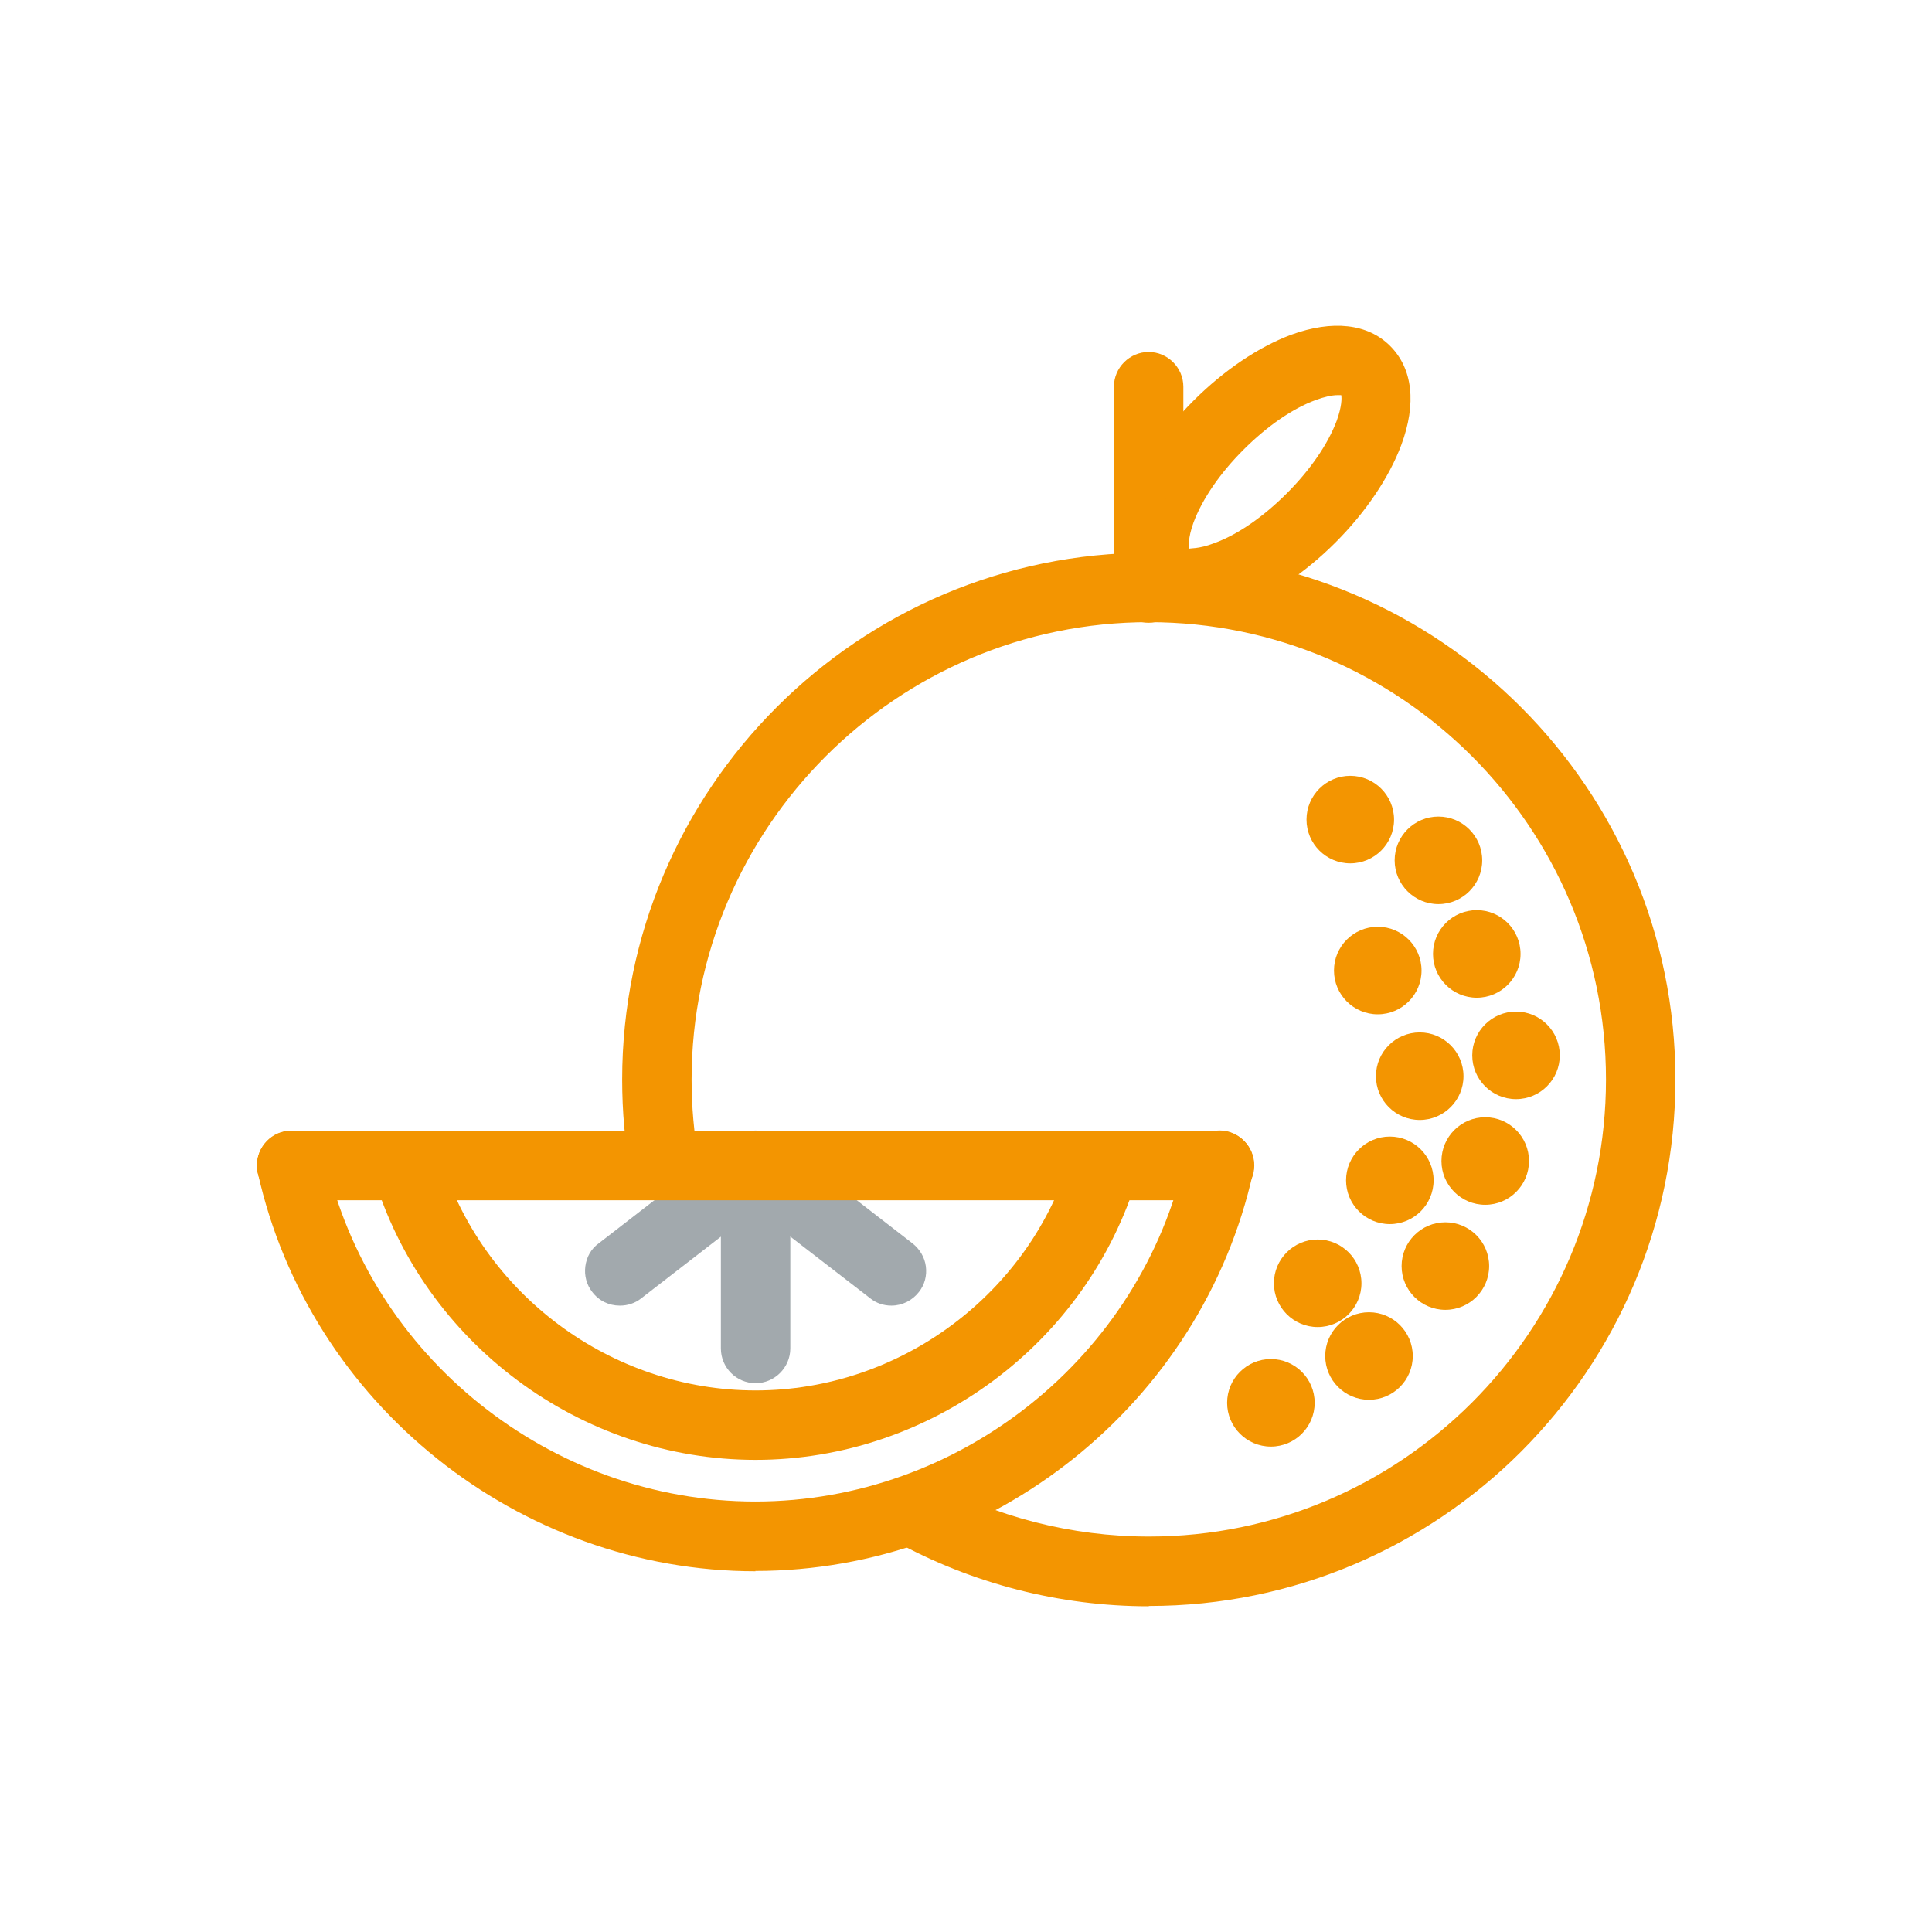 <?xml version="1.0" encoding="UTF-8"?>
<svg id="Calque_1" data-name="Calque 1" xmlns="http://www.w3.org/2000/svg" viewBox="0 0 64 64">
  <defs>
    <style>
      .cls-1 {
        fill: #a2a9ad;
      }

      .cls-1, .cls-2 {
        stroke-width: 0px;
      }

      .cls-2 {
        fill: #f39501;
      }
    </style>
  </defs>
  <g>
    <g>
      <path class="cls-2" d="M25.03,51.48c-7.59,0-14.29-5.36-15.93-12.75-.07-.31.13-.62.44-.69.31-.07.62.13.69.44,1.53,6.86,7.75,11.84,14.81,11.84s13.28-4.98,14.81-11.84c.07-.31.37-.5.69-.44.31.07.51.38.44.69-1.64,7.38-8.34,12.75-15.93,12.75Z"/>
      <path class="cls-2" d="M25.03,52.05c-7.85,0-14.79-5.55-16.49-13.2-.14-.62.26-1.24.87-1.37.61-.13,1.24.26,1.37.87,1.47,6.6,7.46,11.39,14.24,11.39s12.77-4.79,14.24-11.39c.14-.61.75-1,1.37-.88.63.14,1.02.76.88,1.37-1.7,7.65-8.64,13.2-16.49,13.2ZM25.03,50.9h.01-.01ZM24.91,50.9s.03,0,.05,0c-.02,0-.03,0-.05,0ZM25.15,50.9s-.03,0-.05,0c.02,0,.03,0,.05,0Z"/>
    </g>
    <g>
      <path class="cls-2" d="M25.03,47.78c-5.55,0-10.52-3.71-12.11-9.01-.09-.3.08-.63.39-.72.31-.09.63.08.72.39,1.44,4.82,5.97,8.19,11.01,8.19s9.57-3.37,11.01-8.19c.09-.3.41-.48.72-.39.3.09.48.41.39.72-1.59,5.31-6.56,9.01-12.11,9.01Z"/>
      <path class="cls-2" d="M25.03,48.36c-5.8,0-11-3.87-12.66-9.42-.18-.61.17-1.25.77-1.43.29-.09.61-.06.88.09.27.15.47.39.55.68,1.37,4.58,5.67,7.78,10.46,7.78s9.09-3.2,10.45-7.78c.18-.61.83-.95,1.43-.77.61.18.96.83.78,1.43-1.66,5.55-6.86,9.42-12.66,9.42ZM25.03,47.21h.01-.01Z"/>
    </g>
    <g>
      <path class="cls-2" d="M25.03,45.25c-.32,0-.58-.26-.58-.58v-6.07c0-.32.26-.58.58-.58s.58.26.58.58v6.07c0,.32-.26.58-.58.58Z"/>
      <path class="cls-1" d="M25.03,45.82c-.64,0-1.15-.52-1.15-1.15v-6.07c0-.63.52-1.15,1.15-1.15s1.15.52,1.15,1.15v6.07c0,.63-.52,1.15-1.15,1.15ZM25.03,44.67v.58-.58s0,0,0,0Z"/>
    </g>
    <g>
      <g>
        <path class="cls-2" d="M20.53,42.68c-.17,0-.34-.08-.46-.22-.19-.25-.15-.61.1-.81l4.29-3.32c.25-.19.61-.15.81.1.19.25.15.61-.1.81l-4.29,3.32c-.1.08-.23.12-.35.12Z"/>
        <path class="cls-1" d="M20.53,43.25c-.36,0-.69-.16-.91-.45-.19-.24-.27-.55-.23-.85.04-.31.19-.58.44-.76l4.29-3.32c.24-.19.55-.27.85-.23.31.04.58.19.77.44.19.24.27.54.23.85-.04.31-.19.58-.44.76l-4.29,3.32c-.2.16-.45.24-.7.24ZM20.53,42.1v.58-.58h0Z"/>
      </g>
      <g>
        <path class="cls-2" d="M29.53,42.68c-.12,0-.25-.04-.35-.12l-4.3-3.32c-.25-.19-.3-.56-.1-.81.2-.25.56-.3.81-.1l4.3,3.32c.25.19.3.56.1.81-.11.15-.28.22-.46.22Z"/>
        <path class="cls-1" d="M29.53,43.25c-.26,0-.5-.08-.7-.24l-4.3-3.32c-.24-.19-.4-.46-.44-.76-.04-.31.04-.61.23-.85.39-.5,1.12-.59,1.62-.21l4.29,3.32c.24.19.4.46.44.76.04.31-.04.61-.23.85-.22.28-.55.45-.91.45ZM29.53,42.1l.38.43-.38-.43-4.3-3.32,4.3,3.32Z"/>
      </g>
    </g>
    <g>
      <path class="cls-2" d="M40.4,39.18H9.66c-.32,0-.58-.26-.58-.58s.26-.58.58-.58h30.74c.32,0,.58.26.58.58s-.26.58-.58.58Z"/>
      <path class="cls-2" d="M40.4,39.76H9.66c-.64,0-1.15-.52-1.15-1.15s.52-1.15,1.15-1.15h30.74c.64,0,1.15.52,1.15,1.15s-.52,1.15-1.15,1.15ZM40.4,38.61v.58-.58s0,0,0,0Z"/>
    </g>
  </g>
  <g>
    <path class="cls-2" d="M38.05,52.64c-2.85,0-5.66-.73-8.15-2.1-.28-.15-.38-.5-.23-.78.15-.28.51-.38.78-.23,2.32,1.28,4.95,1.95,7.6,1.95,8.66,0,15.71-7.05,15.71-15.71s-7.05-15.73-15.71-15.73-15.72,7.05-15.72,15.73c0,.95.08,1.87.24,2.73.06.31-.15.61-.46.67-.31.06-.61-.15-.67-.46-.17-.93-.26-1.92-.26-2.94,0-9.31,7.57-16.88,16.88-16.88s16.87,7.57,16.87,16.88-7.57,16.86-16.87,16.86Z"/>
    <path class="cls-2" d="M38.05,53.21c-2.94,0-5.86-.75-8.43-2.17-.27-.15-.47-.39-.55-.69s-.05-.61.1-.88c.15-.27.39-.46.69-.55.3-.09.61-.05.88.1,2.23,1.23,4.76,1.88,7.32,1.88,8.35,0,15.14-6.79,15.14-15.14s-6.79-15.15-15.14-15.15-15.15,6.8-15.15,15.15c0,.91.08,1.79.23,2.62.06.3,0,.61-.18.86-.17.25-.44.43-.74.48-.63.11-1.23-.3-1.34-.92-.18-.96-.27-1.99-.27-3.04,0-9.62,7.83-17.45,17.45-17.45s17.44,7.83,17.44,17.45-7.82,17.44-17.44,17.44ZM38.05,52.06h.01-.01ZM21.75,35.83h0s0,0,0,0ZM21.75,35.77h0s0,0,0,0ZM38.05,19.47c8.98,0,16.29,7.31,16.29,16.3,0-8.99-7.31-16.3-16.29-16.3s-16.3,7.31-16.3,16.3c0-8.99,7.31-16.3,16.3-16.3Z"/>
  </g>
  <g>
    <path class="cls-2" d="M38.05,20.05c-.32,0-.58-.26-.58-.58v-6.67c0-.32.26-.58.58-.58s.58.26.58.58v6.67c0,.32-.26.58-.58.58Z"/>
    <path class="cls-2" d="M38.05,20.63c-.64,0-1.15-.52-1.15-1.15v-6.67c0-.63.52-1.15,1.15-1.15s1.15.52,1.15,1.15v6.67c0,.63-.52,1.15-1.15,1.15ZM38.05,19.48v.58-.58s0,0,0,0Z"/>
  </g>
  <g>
    <path class="cls-2" d="M39.5,19.88c-.55,0-1.01-.17-1.35-.51-1.11-1.11-.33-3.56,1.81-5.7.95-.95,2.02-1.68,3.02-2.05,1.15-.42,2.1-.34,2.67.24.58.58.66,1.53.24,2.67-.37,1-1.1,2.07-2.05,3.02h0c-.95.95-2.02,1.68-3.02,2.05-.48.18-.93.27-1.32.27ZM44.31,12.51c-.26,0-.57.06-.92.19-.85.31-1.77.95-2.61,1.78s-1.47,1.76-1.78,2.61c-.25.67-.26,1.23-.03,1.46s.79.22,1.46-.03c.85-.31,1.77-.95,2.61-1.78h0c.84-.84,1.47-1.76,1.78-2.61.25-.67.26-1.23.03-1.46-.11-.11-.3-.17-.54-.17Z"/>
    <path class="cls-2" d="M39.5,20.45c-.71,0-1.32-.23-1.76-.67-.7-.7-.86-1.78-.46-3.04.36-1.14,1.16-2.37,2.26-3.47,1.01-1.01,2.16-1.78,3.23-2.18,1.37-.5,2.54-.37,3.28.37.75.75.88,1.91.37,3.28-.4,1.07-1.17,2.22-2.18,3.23-1.01,1.01-2.16,1.78-3.23,2.18-.54.2-1.05.3-1.52.3ZM38.61,19.01c.42.37,1.14.39,2.02.06.4-.15.82-.36,1.24-.63-.42.27-.83.48-1.24.63-.87.32-1.6.3-2.02-.06ZM38.23,17.87c-.02.37.03.75.28,1.04-.21-.25-.31-.61-.28-1.04ZM44.31,13.09c-.19,0-.45.06-.72.16-.77.28-1.62.87-2.4,1.65-.78.78-1.36,1.63-1.65,2.4-.2.55-.16.83-.14.88,0-.03.29.02.83-.19.77-.28,1.62-.87,2.4-1.65.78-.78,1.36-1.63,1.65-2.4.17-.47.17-.75.15-.85-.02,0-.06,0-.12,0ZM40.15,14.31c-.86.91-1.48,1.88-1.76,2.77-.03.09-.06.19-.08.31.04-.16.09-.32.15-.49.31-.85.91-1.76,1.69-2.59ZM45.29,12.31c.33.37.39.99.17,1.74.16-.53.26-1.27-.17-1.74ZM43.19,12.16s0,0,0,0c-.8.3-1.67.85-2.47,1.58.8-.73,1.66-1.29,2.47-1.58,0,0,0,0,0,0ZM44.31,11.94c.47,0,.76.16.92.31-.4-.37-1.01-.35-1.52-.23.21-.05.42-.07.6-.07Z"/>
  </g>
  <g>
    <circle class="cls-2" cx="44.73" cy="27.15" r=".88"/>
    <path class="cls-2" d="M44.73,28.6c-.8,0-1.45-.65-1.45-1.45s.65-1.45,1.45-1.45,1.45.65,1.45,1.45-.65,1.45-1.45,1.45ZM44.73,26.84c-.17,0-.3.13-.3.3,0,.33.6.33.6,0,0-.17-.13-.3-.3-.3Z"/>
  </g>
  <g>
    <circle class="cls-2" cx="47.65" cy="28.5" r=".88"/>
    <path class="cls-2" d="M47.65,29.95c-.8,0-1.45-.65-1.45-1.45s.65-1.45,1.45-1.45,1.45.65,1.45,1.45-.65,1.45-1.45,1.45ZM47.65,28.19c-.17,0-.3.13-.3.3,0,.33.6.33.6,0,0-.17-.13-.3-.3-.3Z"/>
  </g>
  <g>
    <circle class="cls-2" cx="45.64" cy="32.15" r=".88"/>
    <path class="cls-2" d="M45.64,33.6c-.8,0-1.45-.65-1.45-1.45s.65-1.45,1.45-1.45,1.45.65,1.45,1.45-.65,1.45-1.45,1.45ZM45.64,31.85c-.17,0-.3.13-.3.3,0,.33.6.33.6,0,0-.17-.13-.3-.3-.3Z"/>
  </g>
  <g>
    <circle class="cls-2" cx="48.92" cy="31.59" r=".88"/>
    <path class="cls-2" d="M48.92,33.05c-.8,0-1.45-.65-1.45-1.45s.65-1.45,1.45-1.45,1.45.65,1.45,1.45-.65,1.45-1.45,1.45ZM48.92,31.29c-.17,0-.3.13-.3.3,0,.33.6.33.6,0,0-.17-.13-.3-.3-.3Z"/>
  </g>
  <g>
    <circle class="cls-2" cx="50.22" cy="34.96" r=".88"/>
    <path class="cls-2" d="M50.22,36.41c-.8,0-1.45-.65-1.45-1.45s.65-1.45,1.45-1.45,1.45.65,1.45,1.45-.65,1.45-1.45,1.45ZM50.22,34.66c-.17,0-.3.13-.3.3,0,.33.6.33.6,0,0-.17-.13-.3-.3-.3Z"/>
  </g>
  <g>
    <circle class="cls-2" cx="47.03" cy="35.65" r=".88"/>
    <path class="cls-2" d="M47.03,37.1c-.8,0-1.45-.65-1.45-1.45s.65-1.45,1.45-1.45,1.45.65,1.45,1.45-.65,1.45-1.45,1.45ZM47.03,35.35c-.17,0-.3.13-.3.3,0,.33.6.33.6,0,0-.17-.13-.3-.3-.3Z"/>
  </g>
  <g>
    <circle class="cls-2" cx="46.04" cy="39.1" r=".88"/>
    <path class="cls-2" d="M46.04,40.55c-.8,0-1.45-.65-1.45-1.45s.65-1.45,1.45-1.45,1.45.65,1.45,1.45-.65,1.45-1.45,1.45ZM46.04,38.8c-.17,0-.3.13-.3.3,0,.33.6.33.6,0,0-.17-.13-.3-.3-.3Z"/>
  </g>
  <g>
    <circle class="cls-2" cx="43.65" cy="42.51" r=".88"/>
    <path class="cls-2" d="M43.65,43.96c-.8,0-1.45-.65-1.45-1.45s.65-1.45,1.45-1.45,1.45.65,1.45,1.45-.65,1.45-1.45,1.45ZM43.65,42.21c-.17,0-.3.13-.3.3,0,.33.6.33.6,0,0-.17-.13-.3-.3-.3Z"/>
  </g>
  <g>
    <circle class="cls-2" cx="47.88" cy="41.93" r=".88"/>
    <path class="cls-2" d="M47.88,43.39c-.8,0-1.45-.65-1.45-1.45s.65-1.45,1.45-1.45,1.45.65,1.45,1.45-.65,1.45-1.45,1.45ZM47.88,41.63c-.17,0-.3.13-.3.3,0,.33.6.33.6,0,0-.17-.13-.3-.3-.3Z"/>
  </g>
  <g>
    <circle class="cls-2" cx="45.35" cy="44.92" r=".88"/>
    <path class="cls-2" d="M45.35,46.37c-.8,0-1.45-.65-1.45-1.45s.65-1.45,1.45-1.45,1.45.65,1.45,1.45-.65,1.45-1.45,1.45ZM45.35,44.62c-.17,0-.3.13-.3.3,0,.33.6.33.6,0,0-.17-.13-.3-.3-.3Z"/>
  </g>
  <g>
    <circle class="cls-2" cx="42.1" cy="46.47" r=".88"/>
    <path class="cls-2" d="M42.1,47.92c-.8,0-1.45-.65-1.45-1.45s.65-1.45,1.45-1.45,1.45.65,1.45,1.45-.65,1.45-1.45,1.45ZM42.1,46.17c-.17,0-.3.13-.3.3,0,.33.6.33.6,0,0-.17-.13-.3-.3-.3Z"/>
  </g>
  <g>
    <circle class="cls-2" cx="49.2" cy="38.46" r=".88"/>
    <path class="cls-2" d="M49.2,39.91c-.8,0-1.45-.65-1.45-1.45s.65-1.45,1.45-1.45,1.45.65,1.45,1.45-.65,1.45-1.45,1.45ZM49.2,38.16c-.17,0-.3.13-.3.3,0,.33.6.33.6,0,0-.17-.13-.3-.3-.3Z"/>
  </g>
</svg>